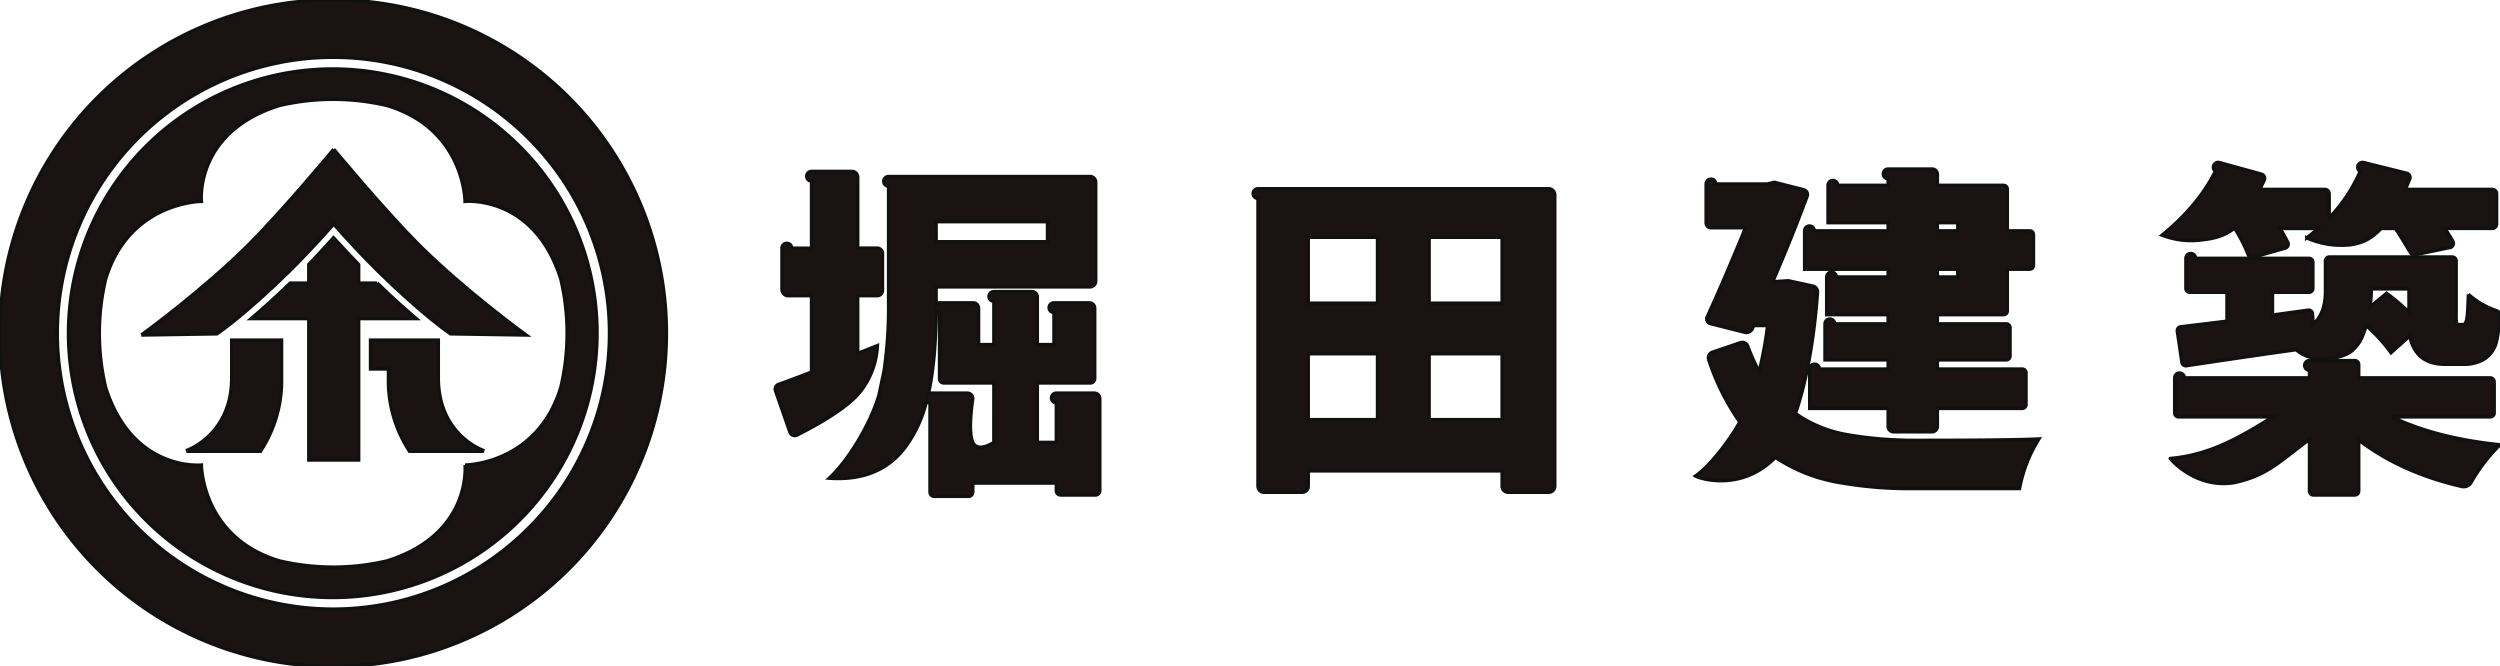 <svg xmlns="http://www.w3.org/2000/svg" width="728.839" height="194.285" viewBox="0 0 728.839 194.285">
<style type="text/css">
@keyframes svg {
    0% {
        fill: transparent;
        stroke-dashoffset: 728px;
    }
    100%{
        stroke-dashoffset: 0;
    }
}
@keyframes svg-color {
    0% {
        fill: transparent;
    }
    90% {
        fill: #111;
    }
    100%{
        fill: #111;
    }   
}
line {
    stroke: #111;
    stroke-width: 1px;
    stroke-dasharray: 728px;
    animation: svg 2s ease-in both ;
}
  .st0{stroke:#000000;stroke-width:1;stroke-miterlimit:10;}
  .fo1 {
    stroke: #111;
    stroke-width: 1px;
    stroke-dasharray: 728px;
    animation: svg 1.5s ease-in both, svg-color 1s ease-in both;
    animation-delay: 0s, 1s;
}
</style>

  <g id="グループ_244" data-name="グループ 244" transform="translate(-6458 126)">
    <path class="fo1 line" id="パス_8" data-name="パス 8" d="M118.277,70.148a23.46,23.46,0,0,0,5.237-13.732l-5.741,2.277V41.864h5.694A1.53,1.53,0,0,0,125,40.333v-10.8a1.531,1.531,0,0,0-1.531-1.531h-5.694V7.307A1.674,1.674,0,0,0,116.1,5.634H104.311a1.41,1.41,0,1,0,0,2.821V28.005H98.518a1.41,1.41,0,0,0-2.821,0V40.052a1.813,1.813,0,0,0,1.813,1.812h6.8V64.137q-6.748,2.579-9.6,3.588a1.467,1.467,0,0,0-.9,1.871l4.207,12.066a1.48,1.48,0,0,0,2.059.83c9.035-4.555,15.162-8.739,18.2-12.344" transform="translate(6590.279 -81.661)" fill="#1a1311"/>
    <path class="fo1 line" id="パス_9" data-name="パス 9" d="M181.391,69.767H170.306a1.411,1.411,0,0,0,0,2.822V84.122h-5.544V66.8h15.486a1.245,1.245,0,0,0,1.244-1.244V45.023a1.586,1.586,0,0,0-1.587-1.585H169.613a1.41,1.41,0,1,0,0,2.821v9.354h-4.851V41.756a1.586,1.586,0,0,0-1.585-1.585H152.092a1.41,1.41,0,1,0,0,2.821v12.62h-4.455V45.023a1.586,1.586,0,0,0-1.587-1.585h-9.8a1.4,1.4,0,0,0-.992.411c0-.173,0-.337,0-.511V38.784h44.851a1.673,1.673,0,0,0,1.673-1.674V8.287a1.672,1.672,0,0,0-1.673-1.674H121.4a1.41,1.41,0,0,0,0,2.821V43.239a128.479,128.479,0,0,1-1.311,20.044l-1.5,7.063c-2.52,8.554-8.967,19.1-14.473,24.216,9.046.622,16.686-1.874,22.083-8.956a37.991,37.991,0,0,0,6.262-13.459,1.4,1.4,0,0,0,1.015.443V98.617a1.244,1.244,0,0,0,1.244,1.244h9.985a1.244,1.244,0,0,0,1.244-1.244V96h24.351v2.221a1.244,1.244,0,0,0,1.244,1.244h10.184a1.245,1.245,0,0,0,1.244-1.244V71.354a1.587,1.587,0,0,0-1.587-1.587m-46.127-49.99h32.469v5.841H135.265Zm16.828,64.344s-4.6,3.192-6.137,0,0-12.767,0-12.767a1.586,1.586,0,0,0-1.586-1.587H133.482a1.372,1.372,0,0,0-.452.093c1.516-6.759,2.129-14.728,2.218-24.031a1.4,1.4,0,0,0,1.006.429v19.3A1.244,1.244,0,0,0,137.5,66.8h14.594Z" transform="translate(6595.654 -81.155)" fill="#1a1311"/>
    <path class="fo1 line" id="パス_10" data-name="パス 10" d="M271.718,8.961H186.973a1.41,1.41,0,1,0,0,2.821v83.9a1.772,1.772,0,0,0,1.772,1.772h11.106a1.772,1.772,0,0,0,1.772-1.772V91.222h56.523v4.464a1.772,1.772,0,0,0,1.772,1.772h11.8a1.772,1.772,0,0,0,1.772-1.772V10.733a1.772,1.772,0,0,0-1.772-1.772m-49.9,67.313H201.623v-19.2h20.194Zm0-33.954H201.623v-19.2h20.194Zm36.328,33.954H236.864v-19.2h21.282Zm0-33.954H236.864v-19.2h21.282Z" transform="translate(6637.777 -79.94)" fill="#1a1311"/>
    <path class="fo1 line" id="パス_11" data-name="パス 11" d="M314.545,81.583A37.259,37.259,0,0,1,299.7,75.446q4.875-14.342,6.428-35.333A1.728,1.728,0,0,0,304.78,38.3l-7.163-1.563-4.553.3q5.592-12.952,10.042-24.943a1.431,1.431,0,0,0-1-1.881l-8.553-2.179-2.079.495h-15a1.411,1.411,0,1,0-2.822,0V19.867a1.433,1.433,0,0,0,1.432,1.432h10.05Q279.3,35.592,273.973,47.273a1.418,1.418,0,0,0,.954,1.966l9.952,2.525a1.973,1.973,0,0,0,2.308-1.153l.334-.8h4.059A112.013,112.013,0,0,1,289.1,63.27a69.188,69.188,0,0,1-3.317-7.437,1.715,1.715,0,0,0-2.168-1.02L275.5,57.566a1.743,1.743,0,0,0-1.085,2.211,68.828,68.828,0,0,0,9.044,18.144c-2.837,5.148-8.474,12.643-12.892,15.746,1.516.856,13.5,4.546,23.286-5.451a47.625,47.625,0,0,0,17.422,7.128,118.491,118.491,0,0,0,23.163,1.98h30.587a41.546,41.546,0,0,1,5.642-14.453q-8.612.4-35.834.4a116.588,116.588,0,0,1-20.293-1.683" transform="translate(6681.745 -80.893)" fill="#1a1311"/>
    <path class="fo1 line" id="パス_12" data-name="パス 12" d="M455.069,58.4a1.157,1.157,0,0,0,1.157-1.158V48.179a1.157,1.157,0,0,0-1.157-1.158h-38.34V43.139a1.157,1.157,0,0,0-1.158-1.158h-13.2a1.41,1.41,0,0,0,0,2.821v2.22H365.9a1.411,1.411,0,0,0-2.822,0V57.247a1.159,1.159,0,0,0,1.159,1.158h27.45c-8.864,5.489-17.929,11.085-29.9,12.114-.061,0,7.29,8.977,18.82,7.022,9.471-2.162,12.663-5.8,21.769-12.6V80.015a1.159,1.159,0,0,0,1.159,1.158h12.036a1.157,1.157,0,0,0,1.158-1.158V65.137q12.442,9.52,30.085,13.563a2.473,2.473,0,0,0,2.678-1.2,50.7,50.7,0,0,1,8.417-10.973Q439.4,64.642,426.331,58.4Z" transform="translate(6728.922 -62.861)" fill="#1a1311"/>
    <path class="fo1 line" id="パス_13" data-name="パス 13" d="M448.008,33.31q-.2,5.544-.4,6.732a4.588,4.588,0,0,1-.592,1.88,1.4,1.4,0,0,1-.793.2h-.891c-.463,0-.727-.164-.791-.495a16.758,16.758,0,0,1-.1-2.772v-15.3a1.136,1.136,0,0,0-1.136-1.136H407.469a1.137,1.137,0,0,0-1.136,1.136v8.961q0,6.336-3.564,9.5l-.212-3.045a1.134,1.134,0,0,0-1.286-1.047L390.89,39.348V32.715h10.643a1.136,1.136,0,0,0,1.136-1.136V23.953a1.136,1.136,0,0,0-1.136-1.136H368.469a1.41,1.41,0,0,0-2.821,0v8.762a1.136,1.136,0,0,0,1.137,1.136h10.84v8.415q-3.168.4-8.463,1.041-3.452.419-5.031.607a1.133,1.133,0,0,0-.985,1.294l1.346,9.1a1.146,1.146,0,0,0,1.307.954q20.177-3.041,32.021-4.678c.783.724,3.391,2.895,8.627,2.664,5.294-.234,7.665-2.377,7.665-2.377,2.234-2.188,2.828-3.315,4.1-7.315a46.334,46.334,0,0,1,7.226,7.918l5.544-4.949a10.116,10.116,0,0,0,2.475,5.444q2.672,2.872,7.721,2.871h5.148a11.98,11.98,0,0,0,5.741-1.188,8.226,8.226,0,0,0,3.761-4.256q.817-2,1.387-8.6a1.563,1.563,0,0,0-1.044-1.592,23.176,23.176,0,0,1-8.163-4.76m-17.324,5.247a56.8,56.8,0,0,0-6.533-5.544l-4.752,3.96q.3-3.86.3-4.059V31.726h10.988Z" transform="translate(6729.619 -73.503)" fill="#1a1311"/>
    <path class="fo1 line" id="パス_14" data-name="パス 14" d="M371.061,26.576c5.031-.52,7.4-1.4,10.155-3.417h.2a45.98,45.98,0,0,1,3.9,7.627,1.232,1.232,0,0,0,1.507.756l9.3-2.657a1.189,1.189,0,0,0,.753-1.663,45.237,45.237,0,0,0-2.294-4.063h11.186c-.463.4-2.48,2.074-3.4,2.734a24.563,24.563,0,0,0,12.93,2c3.7-.622,5.876-1.775,8.786-4.735h4.157c1.941,2.912,3.239,5.189,4.4,7.054a1.33,1.33,0,0,0,1.4.6l10.222-2.129a1.2,1.2,0,0,0,.73-1.734,31.774,31.774,0,0,0-2.4-3.795h13.878a1.268,1.268,0,0,0,1.268-1.268V13.043a1.269,1.269,0,0,0-1.268-1.268h-25.36q.08-.162,1.288-2.972a1.278,1.278,0,0,0-.856-1.742L419.03,3.955a1.415,1.415,0,0,0-1.736.985,1.4,1.4,0,0,0,.681,1.581,46.746,46.746,0,0,1-9.043,13.57V13.043a1.27,1.27,0,0,0-1.269-1.268H388.64q.571-1,1.353-2.679a1.281,1.281,0,0,0-.809-1.774L376.959,3.955a1.4,1.4,0,0,0-1.176,2.5,51.11,51.11,0,0,1-5.259,8.286A66.518,66.518,0,0,1,360.213,25.11a23.451,23.451,0,0,0,10.848,1.466" transform="translate(6728.11 -82.555)" fill="#1a1311"/>
    <path class="fo1 line" id="パス_15" data-name="パス 15" d="M291.528,23.193V34.379h24.351v2.277H300.785a1.41,1.41,0,1,0-2.821,0V47.644h17.915v2.672H300.288a1.41,1.41,0,1,0-2.82,0V60.809h18.412v2.673H295.835a1.411,1.411,0,1,0-2.822,0V74.965h22.866V80.2a1.593,1.593,0,0,0,1.593,1.593h11.168a1.593,1.593,0,0,0,1.593-1.593V74.965H354.96a1.11,1.11,0,0,0,1.111-1.109V64.592a1.11,1.11,0,0,0-1.111-1.109H330.234V60.809h20.074a1.109,1.109,0,0,0,1.109-1.109V51.425a1.109,1.109,0,0,0-1.109-1.109H330.234V47.644h19.282a1.11,1.11,0,0,0,1.109-1.111V34.379h6.512a1.11,1.11,0,0,0,1.111-1.109V24.3a1.111,1.111,0,0,0-1.111-1.111h-6.512V11.038a1.108,1.108,0,0,0-1.109-1.109H330.234V6.708A1.53,1.53,0,0,0,328.7,5.177H315.879a1.41,1.41,0,0,0,0,2.821V9.929h-14.7a1.41,1.41,0,1,0-2.821,0V20.817h17.521v2.376H294.35a1.411,1.411,0,0,0-2.822,0m38.706-2.376h5.939v2.376h-5.939Zm0,13.562h5.939v2.276h-5.939Z" transform="translate(6692.583 -81.897)" fill="#1a1311"/>
    <path class="fo1 line" id="パス_7" data-name="パス 7" d="M165.865,28.419a97.189,97.189,0,1,0,0,137.446,97.3,97.3,0,0,0,0-137.446m-11.843,125.6a80.439,80.439,0,1,1,0-113.76,80.19,80.19,0,0,1,0,113.76" transform="translate(6458 -126)" fill="#1a1311"/>
    <path class="fo1 line" id="パス_16" data-name="パス 16" d="M138.9,30.084a77.043,77.043,0,1,0,22.5,54.407,76.717,76.717,0,0,0-22.5-54.407m-15.976,92.841s2.049,20.127-22.675,27.928a68.747,68.747,0,0,1-31.452.013c-22.659-6.819-22.739-27.941-22.739-27.941s-20.111,2.046-27.92-22.648A68.74,68.74,0,0,1,18.117,68.8c6.817-22.661,27.941-22.741,27.941-22.741S44.012,25.94,68.717,18.134a68.754,68.754,0,0,1,31.471-.013c22.656,6.819,22.736,27.938,22.736,27.938s20.113-2.046,27.922,22.653a68.758,68.758,0,0,1,.024,31.455c-6.811,22.677-27.946,22.757-27.946,22.757" transform="translate(6470.655 -113.348)" fill="#1a1311"/>
    <path class="fo1 line" id="パス_17" data-name="パス 17" d="M64.192,39.2H58.784V33.793c-2.281-2.356-4.714-4.944-7.323-7.812-2.572,2.871-4.97,5.448-7.217,7.785V39.2H38.828c-4.482,4.338-8.313,7.758-11.379,10.354H44.244V90.785h14.54V49.557H75.573c-3.068-2.6-6.9-6.016-11.381-10.354" transform="translate(6503.781 -82.665)" fill="#1a1311"/>
    <path class="fo1 line" id="パス_18" data-name="パス 18" d="M33.388,48.18c0,15.714-11.648,20.58-12.9,21.061l.115.323H41.778A37.449,37.449,0,0,0,47.925,48.18V37.169H33.388Z" transform="translate(6492.162 -64.005)" fill="#1a1311"/>
    <path class="fo1 line" id="パス_19" data-name="パス 19" d="M60.252,48.18V37.169H40.488v8.4h5.226V48.18a37.449,37.449,0,0,0,6.147,21.383H73.119l.107-.3c-1.326-.5-12.974-5.37-12.974-21.085" transform="translate(6525.534 -64.005)" fill="#1a1311"/>
    <path class="fo1 line" id="パス_20" data-name="パス 20" d="M71.535,16.311S86.3,34.093,96.216,44.009c13.473,13.47,31.412,26.458,31.412,26.458l-22.045-.347s-7.9-5.3-20.879-18.03c-4.407-4.325-9.188-9.471-13.169-13.972-3.981,4.5-8.761,9.647-13.169,13.972C45.384,64.825,37.487,70.12,37.487,70.12l-22.045.347S33.381,57.48,46.854,44.009c9.917-9.917,24.681-27.7,24.681-27.7" transform="translate(6483.754 -98.794)" fill="#1a1311"/>
  </g>
</svg>

